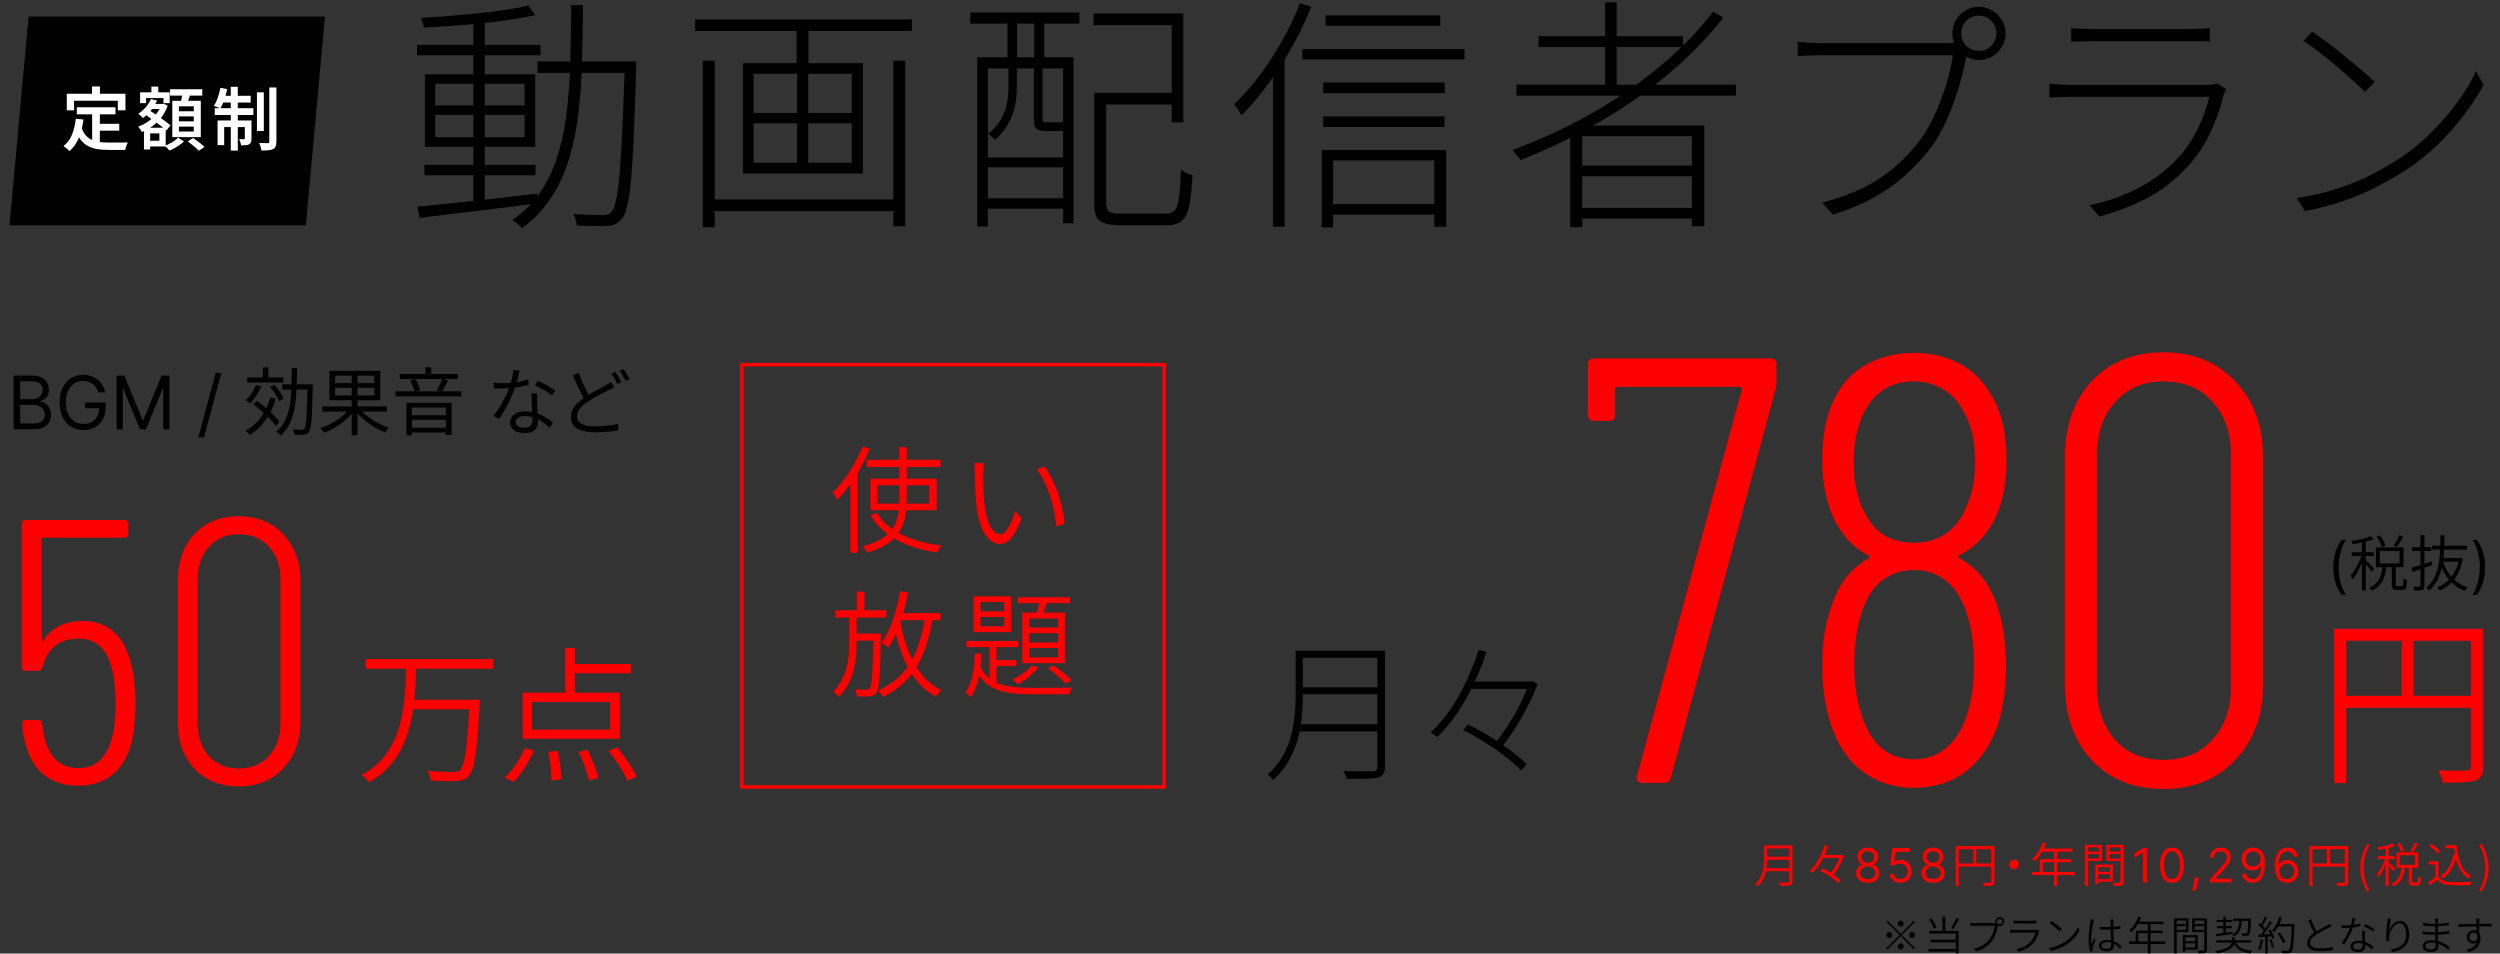 <svg fill="none" height="402" viewBox="0 0 1054 402" width="1054" xmlns="http://www.w3.org/2000/svg"><rect x="0" y="0" width="1054" height="402" fill="#333333" stroke="none"/><path clip-rule="evenodd" d="m12.061 7h124.939l-8.061 88h-124.939z" fill="#000" fill-rule="evenodd"/><path d="m32.382 45.22h16.302v2.988h-16.302zm8.122 6.962h9.775v2.901h-9.775zm-1.653-5.279h3.249v14.214l-3.249-.406zm-6.904 3.162 3.249.319c-.387 2.959-1.054 5.56-2.002 7.803-.928 2.243-2.224 4.08-3.887 5.511-.155-.193-.397-.425-.725-.696-.309-.271-.638-.541-.986-.812-.329-.251-.609-.464-.841-.638 1.586-1.18 2.775-2.756 3.568-4.728.812-1.972 1.354-4.225 1.624-6.759zm2.408 3.655c.464 1.373 1.064 2.485 1.798 3.336.754.832 1.624 1.47 2.611 1.915.986.425 2.069.725 3.249.899 1.199.155 2.466.232 3.8.232h1.189 1.74 1.944c.657-.019 1.267-.029 1.827-.029.58-.019 1.044-.029 1.392-.029-.135.232-.28.541-.435.928s-.29.773-.406 1.16c-.116.406-.203.764-.261 1.073h-1.479-5.686c-1.682 0-3.239-.116-4.67-.348-1.412-.232-2.698-.657-3.858-1.276-1.141-.599-2.156-1.46-3.046-2.582-.89-1.141-1.644-2.611-2.263-4.409zm4.438-17.259h3.336v5.134h-3.336zm-10.646 3.046h24.743v7.02h-3.22v-4.061h-18.449v4.061h-3.075zm34.605 4.322h5.744v2.118h-5.744zm1.073-7.31h2.901v4.38h-2.901zm-1.712 17.346h7.745v7.89h-7.745v-2.408h5.076v-3.104h-5.076zm-3.046-14.939h12.473v4.554h-2.611v-2.147h-7.339v2.147h-2.524zm1.625 14.939h2.611v9.137h-2.611zm7.281-10.037h.493l.464-.116 1.769.812c-.619 1.818-1.479 3.442-2.582 4.873-1.102 1.431-2.359 2.669-3.771 3.713-1.412 1.044-2.91 1.895-4.496 2.553-.174-.329-.416-.716-.725-1.16-.309-.445-.6-.812-.87-1.102 1.412-.503 2.765-1.199 4.061-2.088 1.315-.89 2.466-1.934 3.452-3.133.986-1.199 1.721-2.504 2.204-3.916zm-4.322-2.089 2.553.667c-.657 1.489-1.518 2.872-2.582 4.148-1.044 1.276-2.156 2.35-3.336 3.22-.135-.174-.329-.367-.58-.58-.232-.232-.483-.464-.754-.696-.251-.232-.474-.416-.667-.551 1.141-.716 2.185-1.615 3.133-2.698.948-1.102 1.692-2.272 2.234-3.51zm-2.64 6.382 1.653-1.857c.735.483 1.528 1.015 2.379 1.595.851.58 1.702 1.17 2.553 1.77.851.58 1.644 1.151 2.379 1.711.754.561 1.392 1.064 1.915 1.508l-1.769 2.176c-.483-.464-1.093-.986-1.827-1.566-.735-.58-1.518-1.18-2.35-1.798-.832-.619-1.673-1.228-2.524-1.827-.851-.619-1.653-1.189-2.408-1.711zm10.675-10.472h13.604v2.669h-13.604zm3.742 11.429v2.089h6.266v-2.089zm0 4.293v2.089h6.266v-2.089zm0-8.528v2.06h6.266v-2.06zm-2.785-2.35h12.009v15.316h-12.009zm4.322-3.452 3.394.406c-.271.851-.561 1.711-.87 2.582-.309.851-.59 1.586-.841 2.205l-2.582-.493c.116-.464.232-.967.348-1.508.116-.561.222-1.122.319-1.683.097-.561.174-1.064.232-1.508zm-1.915 19 2.524 1.566c-.483.483-1.073.967-1.77 1.45-.696.503-1.421.957-2.175 1.363-.754.425-1.489.773-2.205 1.044-.232-.29-.541-.628-.928-1.015-.387-.367-.745-.686-1.073-.957.696-.251 1.402-.571 2.118-.957.735-.387 1.412-.803 2.031-1.247.619-.445 1.112-.861 1.479-1.247zm4.119 1.566 2.263-1.421c.541.348 1.112.754 1.711 1.218.6.445 1.17.89 1.712 1.334.561.445 1.015.851 1.363 1.218l-2.408 1.595c-.309-.367-.735-.783-1.276-1.247-.522-.464-1.083-.928-1.683-1.392-.58-.483-1.141-.919-1.682-1.305zm29.152-20.682h2.901v16.302h-2.901zm5.222-2.059h2.988v22.858c0 .87-.107 1.537-.32 2.002-.193.483-.541.861-1.044 1.131-.522.251-1.199.416-2.03.493-.813.077-1.77.116-2.872.116-.077-.445-.213-.977-.406-1.595-.174-.6-.368-1.131-.58-1.595.793.019 1.527.039 2.204.058h1.422c.232 0 .396-.039.493-.116.096-.097.145-.261.145-.493zm-16.244-.261h2.958v26.89h-2.958zm5.917 14.185h2.814v7.571c0 .638-.068 1.151-.203 1.537-.116.387-.377.696-.783.928-.407.232-.89.367-1.451.406-.561.058-1.218.077-1.972.058-.02-.387-.116-.832-.29-1.334-.155-.503-.319-.938-.493-1.305.464.019.879.029 1.247.029h.783c.232 0 .348-.126.348-.377zm-11.487 0h12.618v2.785h-9.833v7.6h-2.785zm-1.189-5.163h16.273v2.843h-16.273zm2.959-5.25h12.183v2.843h-12.735zm-.58-3.365 2.872.58c-.329 1.528-.754 3.026-1.276 4.496-.503 1.45-1.044 2.678-1.624 3.684-.193-.116-.455-.251-.783-.406-.329-.155-.667-.29-1.015-.406-.348-.135-.648-.251-.899-.348.619-.948 1.16-2.098 1.624-3.452.464-1.373.832-2.756 1.102-4.148z" fill="#fff"/><path d="m178.928 69.515h46.838v4.381h-46.838zm-3.129-50.593h52.053v4.381h-52.053zm23.784-10.64h4.798v77.82h-4.798zm-23.576 78.863c4.242-.417 9.076-.904 14.5-1.46 5.494-.556 11.301-1.182 17.421-1.878 6.189-.765 12.379-1.495 18.568-2.191l.105 4.173c-5.912.695-11.858 1.426-17.838 2.191-5.981.765-11.719 1.46-17.213 2.086-5.424.695-10.292 1.286-14.604 1.773zm7.511-38.701v9.389h37.658v-9.389zm0-13.144v9.18h37.658v-9.18zm-4.381-3.964h46.525v30.565h-46.525zm43.604-29 2.921 4.068c-3.895.835-8.519 1.634-13.874 2.399-5.286.695-10.814 1.287-16.587 1.773-5.772.417-11.266.765-16.482 1.043-.069-.626-.243-1.321-.521-2.086-.278-.765-.557-1.426-.835-1.982 3.895-.209 7.928-.487 12.101-.835s8.311-.73 12.414-1.147c4.172-.417 8.032-.904 11.579-1.46 3.616-.556 6.711-1.147 9.284-1.773zm3.86 23.575h38.597v4.799h-38.597zm36.823 0h4.799v.626 1.252 1.043c-.348 11.197-.696 20.62-1.043 28.27-.279 7.58-.661 13.77-1.148 18.568-.417 4.729-.939 8.38-1.565 10.953-.556 2.573-1.286 4.416-2.19 5.529-.835 1.113-1.774 1.878-2.817 2.295-.973.487-2.19.765-3.651.835-1.321.07-3.129.07-5.424 0-2.295 0-4.694-.07-7.198-.209-.07-.695-.243-1.53-.522-2.503-.208-.904-.521-1.704-.939-2.399 2.713.209 5.216.348 7.511.417 2.365.07 4.034.104 5.007.104.905 0 1.635-.104 2.191-.313s1.078-.626 1.565-1.252c.695-.835 1.286-2.504 1.773-5.007.557-2.504 1.043-6.12 1.461-10.849.417-4.798.799-10.953 1.147-18.464.348-7.58.696-16.795 1.043-27.644zm-22.636-23.784h5.007c-.07 7.859-.209 15.578-.417 23.158-.14 7.58-.626 14.848-1.461 21.802-.765 6.885-2.051 13.387-3.86 19.507-1.808 6.05-4.346 11.579-7.615 16.586-3.199 5.007-7.337 9.354-12.413 13.04-.278-.348-.661-.765-1.148-1.252-.487-.417-.973-.835-1.46-1.252-.487-.348-.974-.661-1.461-.939 5.008-3.408 9.076-7.511 12.205-12.309 3.13-4.799 5.564-10.119 7.303-15.96 1.738-5.911 2.955-12.205 3.651-18.881.765-6.746 1.217-13.77 1.356-21.072.208-7.372.313-14.848.313-22.428zm58.225 81.993h79.698v4.903h-79.698zm-5.946-75.942h91.382v4.903h-91.382zm3.234 17.421h5.007v70.205h-5.007zm80.324 0h5.007v69.788h-5.007zm-40.788-15.752h5.007v19.403h-5.007zm.209 18.464h4.694v42.665h-4.694zm-18.36 23.68v16.586h41.414v-16.586zm0-20.863v16.482h41.414v-16.482zm-4.486-4.486h50.594v46.525h-50.594zm150.338 12.518h32.755v4.903h-32.755zm-2.191 0h5.007v46.421c0 1.808.383 2.99 1.148 3.547.765.626 2.468.939 5.111.939h3.338 5.633 5.842 4.068c1.669 0 2.921-.452 3.756-1.356.834-.904 1.425-2.678 1.773-5.32.417-2.643.696-6.572.835-11.788.487.278 1.008.591 1.564.939.557.348 1.113.626 1.67.835.625.209 1.182.383 1.669.522-.279 5.494-.731 9.771-1.357 12.831-.625 2.99-1.703 5.112-3.233 6.363-1.461 1.252-3.651 1.878-6.572 1.878-.348 0-1.183 0-2.504 0s-2.851 0-4.59 0c-1.738 0-3.477 0-5.216 0-1.669 0-3.164 0-4.485 0-1.252 0-2.052 0-2.399 0-2.852 0-5.077-.278-6.677-.835-1.599-.487-2.747-1.391-3.442-2.712-.626-1.321-.939-3.303-.939-5.946zm-.313-33.486h37.867v45.899h-4.903v-40.996h-32.964zm-49.029 18.464h40.579v69.996h-4.381v-65.302h-31.712v66.658h-4.486zm2.087 42.248h36.197v4.173h-36.197zm0 17.212h36.197v4.381h-36.197zm-5.008-78.342h46.004v4.694h-46.004zm15.648 1.565h4.068v20.237h-4.068zm11.266 0h4.277v20.237h-4.277zm-10.849 20.133h3.547v10.223c0 2.225-.243 4.625-.73 7.198s-1.426 5.112-2.817 7.615c-1.321 2.504-3.199 4.833-5.633 6.989-.348-.417-.834-.869-1.46-1.356-.557-.556-1.043-.974-1.461-1.252 2.434-1.878 4.242-3.929 5.425-6.155 1.252-2.225 2.086-4.451 2.503-6.676.418-2.295.626-4.451.626-6.468zm10.745 0h3.651v23.158c0 .626.069 1.043.209 1.252.208.139.695.209 1.46.209h1.356 2.086 1.669c.974 0 1.496-.07 1.565-.209.487.278 1.043.556 1.669.835.626.209 1.217.383 1.774.522-.209.835-.661 1.46-1.356 1.878-.626.417-1.635.626-3.026.626-.208 0-.765 0-1.669 0s-1.773 0-2.608 0c-.834 0-1.425 0-1.773 0-1.947 0-3.269-.313-3.964-.939s-1.043-2.017-1.043-4.173zm123.006-20.446h48.299v4.381h-48.299zm-1.043 28.27h51.219v4.486h-51.219zm0 14.291h51.115v4.486h-51.115zm1.878 36.928h47.359v4.486h-47.359zm-10.641-65.302h68.328v4.381h-68.328zm8.137 42.561h52.471v32.338h-5.007v-27.957h-42.665v28.27h-4.799zm-9.18-61.86 4.799 1.46c-2.365 5.842-5.112 11.544-8.241 17.108-3.13 5.564-6.503 10.779-10.119 15.647-3.547 4.868-7.233 9.215-11.057 13.04-.14-.348-.418-.835-.835-1.46-.348-.626-.73-1.217-1.147-1.773-.418-.556-.8-1.043-1.148-1.46 3.686-3.477 7.233-7.476 10.64-11.996 3.408-4.52 6.572-9.389 9.493-14.604 2.99-5.216 5.529-10.536 7.615-15.96zm-11.37 25.766 4.798-4.799.105.104v73.126h-4.903zm102.664 8.554h92.529v4.59h-92.529zm9.284-20.446h60.921v4.59h-60.921zm16.065 54.557h50.594v4.486h-50.594zm0 17.838h50.594v4.486h-50.594zm11.997-86.687h4.902v37.032h-4.902zm45.586 3.964 4.277 2.504c-7.024 8.902-15.091 17.108-24.202 24.619-9.04 7.441-18.777 14.117-29.208 20.029-10.362 5.911-21.072 11.057-32.13 15.439-.139-.417-.452-.869-.939-1.356-.417-.556-.869-1.113-1.356-1.669-.417-.556-.799-.974-1.147-1.252 11.197-4.103 21.976-9.041 32.338-14.813 10.432-5.842 20.098-12.414 29-19.716 8.971-7.302 16.76-15.23 23.367-23.784zm-60.295 47.985h56.539v42.457h-5.215v-37.971h-46.213v38.389h-5.111zm164.882-38.806c0 2.017.695 3.755 2.086 5.216 1.461 1.391 3.234 2.086 5.32 2.086 2.087 0 3.825-.695 5.216-2.086 1.461-1.46 2.191-3.199 2.191-5.216 0-2.086-.73-3.86-2.191-5.32-1.391-1.46-3.129-2.191-5.216-2.191-2.086 0-3.859.73-5.32 2.191-1.391 1.46-2.086 3.234-2.086 5.32zm-3.755 0c0-2.086.486-3.964 1.46-5.633 1.043-1.739 2.399-3.095 4.068-4.068 1.669-1.043 3.547-1.565 5.633-1.565 2.087 0 3.964.522 5.633 1.565 1.739.974 3.095 2.33 4.069 4.068 1.043 1.669 1.565 3.547 1.565 5.633 0 2.086-.522 3.964-1.565 5.633-.974 1.669-2.33 3.025-4.069 4.068-1.669.974-3.546 1.46-5.633 1.46-2.086 0-3.964-.487-5.633-1.46-1.669-1.043-3.025-2.399-4.068-4.068-.974-1.669-1.46-3.547-1.46-5.633zm6.884 6.259c-.278.556-.486 1.113-.626 1.669-.139.556-.312 1.356-.521 2.399-.487 2.782-1.217 5.911-2.191 9.388-.904 3.408-2.017 6.885-3.338 10.432-1.321 3.547-2.816 6.954-4.485 10.223-1.67 3.199-3.478 6.085-5.425 8.658-3.199 3.964-6.711 7.65-10.536 11.058-3.755 3.408-8.102 6.468-13.039 9.18-4.869 2.712-10.536 5.077-17.004 7.093l-4.59-5.007c6.676-1.808 12.483-3.929 17.421-6.363 4.938-2.503 9.284-5.355 13.039-8.554 3.825-3.269 7.198-6.815 10.119-10.64 2.573-3.268 4.833-7.059 6.781-11.37 2.017-4.381 3.686-8.797 5.007-13.248 1.321-4.451 2.225-8.45 2.712-11.996-.973 0-2.921 0-5.842 0-2.851 0-6.259 0-10.223 0s-8.101 0-12.413 0-8.415 0-12.31 0c-3.894 0-7.232 0-10.014 0s-4.59 0-5.424 0c-1.809 0-3.443.035-4.903.104-1.461.07-2.886.139-4.277.209v-6.05c.973.07 1.947.174 2.921.313.973.07 1.982.139 3.025.209 1.113.07 2.225.104 3.338.104h4.277 7.928 10.014 10.745 10.014 7.72 3.964c.695 0 1.356-.035 1.982-.104.695-.07 1.425-.174 2.19-.313zm43.231-8.554c1.321.139 2.642.243 3.964.313 1.391.07 2.886.104 4.485.104h5.529 9.493 10.744 9.702 6.155c1.599 0 3.094-.035 4.485-.104 1.391-.07 2.678-.174 3.86-.313v5.737c-1.182-.139-2.469-.209-3.86-.209s-2.921 0-4.59 0c-1.182 0-3.199 0-6.05 0-2.782 0-5.981 0-9.597 0-3.547 0-7.094 0-10.64 0-3.547 0-6.712 0-9.493 0-2.782 0-4.695 0-5.738 0-1.53 0-2.99.035-4.381.104-1.391 0-2.747.035-4.068.104zm65.406 25.766c-.209.348-.417.765-.626 1.252-.208.417-.382.8-.521 1.147-1.183 5.146-3.026 10.397-5.529 15.752-2.434 5.285-5.599 10.049-9.493 14.291-5.564 6.05-11.544 10.675-17.942 13.874-6.329 3.13-12.797 5.598-19.403 7.407l-4.173-4.799c7.094-1.46 13.874-3.825 20.342-7.093 6.467-3.338 12.031-7.511 16.69-12.518 3.408-3.616 6.259-7.789 8.554-12.518s3.93-9.249 4.903-13.561c-.765 0-2.295 0-4.59 0s-5.111 0-8.449 0c-3.269 0-6.816 0-10.641 0s-7.649 0-11.474 0-7.372 0-10.641 0c-3.268 0-6.015 0-8.241 0-2.225 0-3.685 0-4.381 0-1.182 0-2.573.035-4.173.104-1.53 0-3.129.07-4.798.209v-5.946c1.738.209 3.338.383 4.798.521 1.53.07 2.921.104 4.173.104h4.173 8.032 10.536 11.266 10.432 8.241 4.277c.904 0 1.773-.035 2.608-.104.904-.139 1.599-.313 2.086-.521zm36.196-24.201c1.877 1.252 4.033 2.782 6.467 4.59 2.434 1.808 4.903 3.755 7.407 5.842 2.503 2.017 4.868 3.964 7.093 5.842 2.226 1.878 3.999 3.512 5.317 4.903l-4.065 4.173c-1.252-1.321-2.956-2.921-5.112-4.798-2.086-1.947-4.381-3.964-6.884-6.05-2.434-2.086-4.869-4.068-7.303-5.946s-4.624-3.442-6.572-4.694zm-6.572 70.101c6.467-.974 12.309-2.33 17.525-4.068s9.91-3.686 14.082-5.842c4.169-2.156 7.889-4.277 11.159-6.363 5.01-3.269 9.64-7.024 13.88-11.266 4.31-4.242 8.06-8.589 11.26-13.04 3.27-4.52 5.85-8.797 7.72-12.831l3.24 5.633c-2.16 4.034-4.87 8.206-8.14 12.518-3.2 4.312-6.85 8.484-10.95 12.518-4.11 4.034-8.73 7.719-13.88 11.057-3.4 2.156-7.19 4.346-11.37 6.572-4.17 2.225-8.795 4.242-13.872 6.05-5.076 1.808-10.779 3.338-17.108 4.59z" fill="#000"/><path d="m984.048 265.089h60.062v5.057h-54.93v59.983h-5.132zm57.762 0h5.13v57.915c0 3.447-.84 5.133-3.37 6.052-2.37.843-6.66.919-13.63.919-.23-1.455-1.15-3.753-2-5.209 5.44.23 10.42.153 11.95.077 1.46 0 1.92-.46 1.92-1.839zm-54.928 28.268h57.298v5.056h-57.298zm25.668-25.816h5.05v28.268h-5.05z" fill="#f00"/><path d="m983.716 239.179c0-2.281.295-4.378.887-6.291.597-1.919 1.448-3.684 2.552-5.295h1.883c-.435.597-.842 1.334-1.222 2.209-.374.869-.703 1.825-.987 2.869-.283 1.038-.507 2.112-.669 3.222-.157 1.111-.236 2.206-.236 3.286 0 1.436.139 2.894.417 4.372.277 1.479.651 2.852 1.122 4.119s.996 2.299 1.575 3.096h-1.883c-1.104-1.612-1.955-3.374-2.552-5.287-.592-1.919-.887-4.019-.887-6.3zm18.274-12.902 1.45-.612c.94 1.351 1.91 3.161 2.27 4.308l-1.48.714c-.36-1.173-1.3-3.034-2.24-4.41zm9.5-.663 1.71.637c-.81 1.53-1.81 3.263-2.62 4.41l-1.43-.561c.79-1.198 1.81-3.135 2.34-4.486zm-7.06 13.025h1.71c-.48 4.512-1.66 8.386-6.219 10.4-.204-.408-.714-.994-1.07-1.3 4.209-1.733 5.199-5.225 5.579-9.1zm3.95-.204h1.66v7.953c0 .663.1.765.66.765h1.86c.59 0 .69-.408.74-3.212.36.281 1.05.561 1.51.663-.16 3.263-.59 4.104-2.04 4.104-.36 0-1.94 0-2.3 0-1.68 0-2.09-.535-2.09-2.294zm-5.07-6.117v5.251h8.36v-5.251zm-1.63-1.529h11.67v8.309h-11.67zm-5.914-3.085h1.657v21.233h-1.657zm-4.256 5.124h9.23v1.606h-9.23zm4.333.611 1.096.459c-1.02 3.569-3.11 8.03-5.047 10.349-.179-.459-.612-1.147-.918-1.529 1.861-2.039 3.951-6.067 4.869-9.279zm3.67-7.417 1.227 1.325c-2.323.944-5.891 1.657-8.848 2.065-.077-.382-.306-.943-.51-1.325 2.88-.459 6.271-1.198 8.131-2.065zm-2.166 10.043c.662.561 3.063 3.008 3.593 3.645l-1.044 1.351c-.587-.994-2.575-3.467-3.365-4.308zm28.043-5.965h14.65v1.606h-14.65zm3.97 5.149h7.8v1.555h-8.1zm7.37 0h.3l.31-.076 1.02.357c-1.3 7.29-5.02 11.445-9.76 13.458-.21-.408-.64-1.045-1-1.376 4.39-1.657 8.01-5.659 9.13-12.031zm-6.78 1.402c1.68 5.149 5.22 9.406 10.4 10.986-.41.357-.89.994-1.15 1.479-5.3-1.861-8.82-6.347-10.63-12.082zm-13.33 2.753c2.19-.612 5.45-1.682 8.59-2.702l.25 1.53c-2.9 1.045-5.96 2.115-8.31 2.905zm.3-8.692h8.13v1.58h-8.13zm3.57-5.098h1.66v21.284c0 1.02-.23 1.504-.87 1.784-.64.255-1.63.306-3.31.281-.08-.408-.33-1.122-.54-1.581 1.18.051 2.25.051 2.58.026.33 0 .48-.102.48-.484zm8.41.051h1.69c-.06 7.978-.26 18.149-6.4 23.221-.28-.357-.84-.866-1.28-1.121 5.94-4.716 5.97-14.555 5.99-22.1zm18.83 13.514c0 2.281-.3 4.381-.89 6.3-.6 1.913-1.44 3.675-2.55 5.287h-1.88c.43-.598.84-1.334 1.21-2.209.38-.869.71-1.823 1-2.86.28-1.044.5-2.122.66-3.232.16-1.116.24-2.212.24-3.286 0-1.436-.14-2.893-.41-4.372-.28-1.478-.65-2.851-1.13-4.118-.47-1.268-.99-2.299-1.57-3.096h1.88c1.11 1.611 1.95 3.376 2.55 5.295.59 1.913.89 4.01.89 6.291z" fill="#000"/><path d="m547.893 274.333h34.09v3.001h-34.09zm-.064 15.449h34.41v2.937h-34.41zm-.638 15.577h34.792v3h-34.792zm-.957-31.026h3.064v18.833c0 2.766-.149 5.703-.447 8.81-.255 3.106-.809 6.256-1.66 9.448s-2.128 6.277-3.83 9.256c-1.66 2.98-3.873 5.703-6.639 8.172-.171-.256-.384-.532-.639-.83s-.532-.575-.83-.83-.574-.468-.83-.638c2.639-2.384 4.746-4.959 6.32-7.725 1.575-2.766 2.745-5.618 3.512-8.554.808-2.937 1.34-5.852 1.595-8.746.256-2.937.384-5.725.384-8.363zm34.473 0h3.191v48.901c0 1.362-.234 2.383-.702 3.064-.425.681-1.149 1.171-2.17 1.468-1.064.298-2.66.469-4.788.511-2.128.085-4.937.128-8.427.128-.085-.341-.213-.702-.383-1.085-.128-.383-.277-.766-.447-1.149-.17-.384-.362-.745-.574-1.086 1.957.085 3.766.128 5.426.128 1.702 0 3.149-.021 4.341-.064h2.554c.766-.042 1.276-.213 1.532-.511.298-.255.447-.723.447-1.404zm38.245 13.023h26.94v3.065h-26.94zm-2.107 20.429 2.043-2.362c2.256 1.064 4.575 2.298 6.959 3.703 2.383 1.361 4.681 2.808 6.894 4.341 2.213 1.489 4.256 2.979 6.129 4.468 1.872 1.49 3.447 2.937 4.724 4.341l-2.235 2.618c-1.234-1.32-2.766-2.745-4.596-4.277-1.83-1.533-3.852-3.065-6.065-4.597s-4.511-3-6.894-4.405c-2.341-1.447-4.66-2.724-6.959-3.83zm6.576-33.835 3.383.83c-1.404 4.171-3.128 8.448-5.171 12.832-2 4.383-4.32 8.576-6.958 12.576-2.639 3.958-5.554 7.469-8.746 10.534-.213-.171-.49-.384-.83-.639s-.681-.489-1.021-.702c-.341-.213-.639-.404-.894-.575 2.383-2.213 4.596-4.702 6.639-7.469 2.085-2.766 3.958-5.681 5.618-8.746 1.702-3.107 3.213-6.235 4.532-9.384 1.362-3.149 2.511-6.235 3.448-9.257zm21.194 13.406h.702l.639-.191 2.298 1.277c-1.149 3.021-2.575 6.192-4.277 9.512-1.703 3.277-3.533 6.447-5.49 9.512-1.958 3.064-3.916 5.745-5.873 8.043-.298-.297-.724-.617-1.277-.957-.554-.341-1.022-.617-1.405-.83 1.405-1.617 2.83-3.469 4.278-5.554 1.447-2.128 2.83-4.341 4.149-6.639 1.319-2.341 2.511-4.639 3.575-6.895 1.107-2.298 2-4.447 2.681-6.448z" fill="#000"/><path d="m692.452 330.095c-.853 0-1.535-.256-2.046-.767-.341-.512-.426-1.193-.256-2.046l44.239-163.145c.17-.17.085-.341-.256-.511-.171-.341-.426-.512-.767-.512h-51.399c-.681 0-1.022.341-1.022 1.023v10.74c0 1.705-.853 2.557-2.557 2.557h-6.393c-1.705 0-2.557-.852-2.557-2.557v-21.224c0-1.705.852-2.557 2.557-2.557h74.412c1.705 0 2.557.852 2.557 2.557v7.927c0 .341-.17 1.364-.511 3.069l-43.983 163.145c-.341 1.534-1.278 2.301-2.813 2.301zm133.858-96.148c-.853.511-.853 1.023 0 1.534 5.796 3.069 10.313 7.927 13.552 14.576 3.921 8.183 5.882 18.411 5.882 30.685 0 8.865-1.108 17.048-3.325 24.549-2.898 8.524-7.415 15.172-13.552 19.945-6.137 4.603-13.468 6.905-21.992 6.905-8.353 0-15.598-2.302-21.735-6.905-5.967-4.602-10.399-11.251-13.297-19.945-2.387-7.501-3.58-15.769-3.58-24.804 0-10.911 1.704-20.287 5.114-28.129 2.898-7.501 7.671-13.126 14.32-16.877.852-.511.852-.937 0-1.278-5.626-2.898-10.143-7.416-13.553-13.553-3.921-7.331-5.881-16.281-5.881-26.85 0-10.74 1.875-19.605 5.625-26.594 3.069-5.967 7.416-10.484 13.042-13.553 5.796-3.239 12.444-4.859 19.945-4.859 7.331 0 13.809 1.535 19.435 4.603 5.625 3.069 10.058 7.501 13.297 13.297 4.261 6.99 6.392 16.11 6.392 27.362 0 10.228-1.875 18.922-5.625 26.082-3.41 6.137-8.098 10.74-14.064 13.809zm-44.75-38.869c0 8.524 1.534 15.514 4.603 20.969 4.091 8.524 10.995 12.786 20.712 12.786 4.944 0 9.291-1.194 13.042-3.58 3.75-2.387 6.563-5.797 8.438-10.229 2.898-5.455 4.347-12.274 4.347-20.457 0-8.865-1.704-16.025-5.114-21.48-2.046-3.921-4.858-6.904-8.438-8.95-3.58-2.216-7.672-3.324-12.275-3.324-9.546 0-16.536 4.347-20.968 13.041-2.898 5.796-4.347 12.871-4.347 21.224zm48.33 104.331c1.534-5.455 2.301-11.933 2.301-19.434 0-9.717-1.364-17.814-4.091-24.293-4.262-10.228-11.337-15.342-21.225-15.342-5.114 0-9.546 1.449-13.297 4.347-3.58 2.727-6.307 6.819-8.183 12.274-2.386 6.308-3.58 13.979-3.58 23.014 0 8.183.938 15.087 2.813 20.713 1.876 6.308 4.688 11.166 8.439 14.576 3.75 3.239 8.353 4.858 13.808 4.858 5.626 0 10.399-1.79 14.32-5.37s6.819-8.694 8.695-15.343zm82.075 33.243c-12.444 0-22.502-4.091-30.174-12.274-7.501-8.183-11.251-18.923-11.251-32.22v-95.125c0-13.297 3.75-24.037 11.251-32.22 7.672-8.183 17.73-12.274 30.174-12.274 12.616 0 22.759 4.091 30.43 12.274 7.842 8.183 11.763 18.923 11.763 32.22v95.125c0 13.297-3.921 24.037-11.763 32.22-7.671 8.183-17.814 12.274-30.43 12.274zm0-12.274c8.695 0 15.599-2.813 20.713-8.439 5.285-5.625 7.927-13.211 7.927-22.758v-97.171c0-9.547-2.642-17.133-7.927-22.759-5.114-5.625-12.018-8.438-20.713-8.438-8.353 0-15.087 2.898-20.201 8.694-5.114 5.626-7.671 13.127-7.671 22.503v97.171c0 9.376 2.557 16.962 7.671 22.758 5.114 5.626 11.848 8.439 20.201 8.439z" fill="#f00"/><path d="m154.128 277.865h53.866v4.068h-53.866zm19.167 17.133h26.132v4.068h-26.132zm24.715 0h4.252s0 1.541-.061 2.096c-1.048 20.153-2.158 27.549-4.561 30.076-1.356 1.541-2.835 1.911-5.116 2.095-2.28.185-6.594.062-10.847-.184-.123-1.233-.678-2.897-1.479-4.068 4.684.431 9.245.431 10.847.431 1.418.062 2.219-.061 2.897-.739 2.034-1.849 3.081-9.491 4.068-28.905zm-26.81-13.867h4.253c-.494 17.504-1.603 38.643-19.969 48.689-.678-1.048-1.972-2.342-3.02-3.143 17.688-9.245 18.305-29.398 18.736-45.546zm67.099-7.95h4.13v20.955h-4.13zm-13.99 22.804v11.586h32.911v-11.586zm-3.944-3.945h40.984v19.414h-40.984zm19.845-12.08h25.885v3.883h-25.885zm-8.998 36.979 3.944-.308c.863 3.944 1.541 8.998 1.541 11.895l-4.191.555c0-3.02-.493-8.136-1.294-12.142zm12.757.062 3.76-.801c1.91 3.697 3.883 8.69 4.622 11.771l-4.006 1.048c-.678-3.082-2.527-8.197-4.376-12.018zm12.573-.493 3.698-1.418c3.143 3.821 6.718 8.998 8.197 12.45l-3.883 1.602c-1.417-3.328-4.869-8.751-8.012-12.634zm-35.315-1.11 3.883 1.048c-2.034 4.746-5.239 9.984-8.628 13.189l-3.76-1.787c3.328-2.835 6.533-7.827 8.505-12.45z" fill="#f00"/><path d="m5.752 181v-22.657h7.921c1.578 0 2.88.273 3.905.818 1.025.539 1.788 1.265 2.29 2.18.501.907.752 1.914.752 3.02 0 .974-.173 1.778-.52 2.412-.339.634-.789 1.136-1.35 1.504-.553.369-1.154.642-1.803.819v.221c.693.045 1.39.288 2.091.731.701.442 1.287 1.076 1.759 1.902s.708 1.837.708 3.032c0 1.135-.258 2.157-.774 3.064-.516.907-1.331 1.626-2.445 2.157s-2.563.797-4.348.797zm2.744-2.434h5.443c1.792 0 3.064-.347 3.817-1.04.76-.7 1.139-1.549 1.139-2.544 0-.767-.196-1.475-.586-2.124-.391-.657-.948-1.18-1.671-1.571-.723-.399-1.578-.598-2.567-.598h-5.576zm0-10.266h5.089c.826 0 1.571-.163 2.235-.487.671-.325 1.202-.782 1.593-1.372.398-.59.597-1.283.597-2.08 0-.996-.347-1.84-1.04-2.533-.693-.701-1.792-1.051-3.297-1.051h-5.178zm33.007-2.877c-.243-.745-.564-1.412-.963-2.002-.391-.598-.859-1.107-1.405-1.527-.538-.42-1.151-.741-1.837-.962-.686-.222-1.438-.332-2.257-.332-1.342 0-2.563.346-3.662 1.04-1.099.693-1.973 1.714-2.622 3.064s-.974 3.006-.974 4.967c0 1.962.328 3.618.985 4.968.656 1.349 1.545 2.371 2.666 3.064 1.121.693 2.382 1.04 3.784 1.04 1.298 0 2.441-.276 3.429-.83.996-.56 1.77-1.349 2.323-2.367.56-1.025.841-2.231.841-3.618l.841.177h-6.815v-2.434h8.629v2.434c0 1.866-.398 3.489-1.195 4.868-.789 1.379-1.881 2.449-3.275 3.208-1.387.753-2.98 1.129-4.779 1.129-2.006 0-3.769-.472-5.288-1.416-1.512-.944-2.692-2.287-3.54-4.027-.841-1.741-1.261-3.806-1.261-6.196 0-1.792.24-3.403.719-4.834.487-1.438 1.173-2.663 2.058-3.673.885-1.011 1.932-1.785 3.142-2.323 1.21-.539 2.541-.808 3.994-.808 1.195 0 2.308.181 3.341.542 1.04.354 1.966.859 2.777 1.516.819.649 1.501 1.427 2.047 2.334.546.9.922 1.899 1.128 2.998zm7.664-7.08h3.275l7.7 18.807h.266l7.7-18.807h3.275v22.657h-2.567v-17.214h-.221l-7.08 17.214h-2.478l-7.08-17.214h-.221v17.214h-2.567zm44.133-1.062-7.302 27.126h-2.39l7.302-27.126zm10.932 1.849h15.203v2.119h-15.203zm6.604-4.237h2.306v5.047h-2.306zm-2.928 7.446 2.243.561c-.561 1.329-1.267 2.637-2.119 3.925-.83 1.288-1.682 2.389-2.554 3.302-.145-.145-.332-.301-.561-.467-.228-.187-.457-.363-.685-.53-.229-.166-.436-.301-.623-.405.893-.81 1.713-1.775 2.461-2.897.768-1.142 1.381-2.305 1.838-3.489zm6.044 5.265 2.305.498c-1.018 3.448-2.451 6.46-4.299 9.035-1.828 2.555-4.05 4.652-6.667 6.293-.104-.145-.26-.343-.467-.592-.187-.228-.395-.457-.623-.685-.208-.229-.395-.416-.561-.561 2.554-1.433 4.694-3.334 6.417-5.701 1.724-2.389 3.022-5.151 3.895-8.287zm-.063-4.517 1.807-.935c.52.602 1.039 1.257 1.558 1.963.519.685.976 1.37 1.371 2.056.415.685.737 1.308.965 1.869l-1.962 1.09c-.208-.56-.509-1.194-.904-1.9-.394-.706-.841-1.412-1.339-2.118-.499-.727-.997-1.402-1.496-2.025zm-6.978 7.477 1.371-1.589c1.163.851 2.357 1.796 3.582 2.835 1.226 1.038 2.368 2.077 3.427 3.115 1.06 1.018 1.901 1.942 2.524 2.773l-1.464 1.9c-.624-.851-1.465-1.807-2.524-2.866-1.038-1.08-2.16-2.15-3.365-3.209-1.204-1.08-2.388-2.066-3.551-2.959zm12.119-8.537h11.558v2.212h-11.558zm10.654 0h2.181v.25.498.405c-.083 3.302-.166 6.085-.249 8.349-.062 2.264-.156 4.123-.281 5.577-.124 1.433-.27 2.534-.436 3.302-.166.769-.374 1.329-.623 1.682-.291.395-.602.675-.934.842-.312.166-.717.27-1.215.311-.457.062-1.049.083-1.776.062-.706 0-1.444-.01-2.212-.031-.021-.353-.094-.737-.218-1.152-.104-.416-.26-.779-.467-1.091.83.062 1.578.104 2.243.125.685.021 1.183.031 1.495.031.249 0 .457-.031.623-.094.187-.062.353-.186.499-.373.186-.25.353-.738.498-1.465.145-.747.27-1.817.374-3.208.104-1.413.187-3.22.249-5.421.083-2.202.166-4.891.249-8.069zm-6.698-6.885h2.243c-.02 2.347-.062 4.653-.124 6.917-.042 2.243-.177 4.413-.405 6.511-.208 2.077-.561 4.05-1.06 5.919-.477 1.848-1.152 3.541-2.025 5.078-.851 1.516-1.962 2.866-3.333 4.05-.187-.27-.457-.571-.81-.904-.353-.311-.675-.56-.966-.747 1.309-1.059 2.368-2.306 3.178-3.739.831-1.454 1.475-3.053 1.931-4.797.457-1.745.779-3.593.966-5.546.187-1.973.301-4.029.343-6.168.041-2.16.062-4.351.062-6.574zm12.867 16.232h27.321v2.149h-27.321zm12.43-14.269h2.461v26.387h-2.461zm-.841 15.172 1.963.872c-.977 1.309-2.16 2.565-3.552 3.77-1.391 1.204-2.887 2.284-4.486 3.24-1.579.934-3.147 1.703-4.704 2.305-.125-.187-.281-.405-.468-.654s-.384-.488-.592-.717c-.186-.207-.373-.394-.56-.56 1.163-.374 2.336-.852 3.52-1.433 1.184-.582 2.326-1.236 3.427-1.963 1.122-.727 2.139-1.506 3.053-2.337.935-.83 1.734-1.671 2.399-2.523zm3.988-.093c.685.851 1.505 1.682 2.461 2.492.976.81 2.025 1.578 3.146 2.305 1.122.706 2.274 1.35 3.458 1.932 1.205.581 2.368 1.059 3.489 1.433-.166.145-.353.342-.56.592-.208.228-.405.467-.592.716-.166.249-.312.468-.436.654-1.143-.456-2.316-1.007-3.521-1.651-1.184-.664-2.347-1.402-3.489-2.212-1.121-.81-2.181-1.672-3.178-2.585-.997-.935-1.869-1.88-2.617-2.835zm-10.157-8.724v3.24h16.543v-3.24zm0-5.109v3.178h16.543v-3.178zm-2.398-2.025h21.464v12.399h-21.464zm29.689 1.34h24.456v2.118h-24.456zm-1.776 7.321h27.758v2.118h-27.758zm5.733 10.094h16.48v1.869h-16.48zm.031 5.265h16.48v1.994h-16.48zm6.822-25.515h2.43v4.019h-2.43zm-8.006 14.985h19.004v13.614h-2.43v-11.62h-14.269v11.713h-2.305zm15.047-10.125 2.524.623c-.416.831-.852 1.693-1.309 2.586-.436.872-.851 1.62-1.246 2.243l-2.15-.592c.25-.436.509-.935.779-1.496.27-.581.53-1.163.779-1.744.249-.602.457-1.142.623-1.62zm-13.552.623 2.212-.498c.499.726.935 1.536 1.309 2.429.373.873.623 1.631.747 2.275l-2.399.623c-.124-.686-.363-1.475-.716-2.368-.332-.914-.717-1.734-1.153-2.461zm35.21 1.028c.582.083 1.194.145 1.838.187.644.021 1.298.031 1.963.031 1.142 0 2.316-.052 3.52-.156 1.226-.103 2.461-.27 3.708-.498 1.246-.249 2.471-.571 3.676-.966l.062 2.337c-1.018.27-2.139.519-3.365.747-1.204.229-2.461.416-3.769.561-1.288.125-2.565.187-3.832.187-.561 0-1.163 0-1.807 0-.623-.021-1.236-.052-1.838-.093zm11.029-5.078c-.125.498-.281 1.132-.468 1.9-.187.769-.394 1.579-.623 2.43-.207.831-.436 1.62-.685 2.368-.499 1.495-1.132 3.074-1.901 4.735-.768 1.641-1.588 3.24-2.461 4.798-.872 1.558-1.734 2.918-2.585 4.081l-2.399-1.246c.685-.81 1.371-1.734 2.056-2.773.706-1.038 1.36-2.128 1.963-3.271.623-1.142 1.183-2.264 1.682-3.364.498-1.101.914-2.108 1.246-3.022.332-.997.644-2.119.935-3.365.29-1.267.457-2.44.498-3.52zm7.352 9.626c-.021.644-.042 1.226-.062 1.745 0 .499.01 1.039.031 1.62.02.499.041 1.142.062 1.932.042.768.083 1.588.125 2.461.041.851.072 1.672.093 2.461.042.789.062 1.443.062 1.963 0 .83-.187 1.588-.56 2.274-.374.685-.966 1.225-1.776 1.62-.789.415-1.828.623-3.115.623-1.143 0-2.181-.166-3.116-.499-.934-.311-1.693-.799-2.274-1.464-.561-.664-.841-1.506-.841-2.523 0-.976.27-1.807.81-2.493.561-.706 1.308-1.246 2.243-1.62.955-.373 2.014-.56 3.178-.56 1.744 0 3.343.249 4.797.747 1.475.478 2.794 1.091 3.957 1.838 1.184.748 2.201 1.485 3.053 2.212l-1.34 2.119c-.602-.54-1.277-1.101-2.025-1.683-.727-.581-1.537-1.111-2.43-1.588-.893-.499-1.848-.904-2.866-1.215-1.018-.312-2.098-.468-3.24-.468s-2.066.239-2.773.717c-.706.478-1.059 1.069-1.059 1.776 0 .727.301 1.318.904 1.775.602.457 1.505.686 2.71.686.872 0 1.558-.135 2.056-.405.499-.291.852-.665 1.059-1.122.229-.477.343-.997.343-1.557 0-.582-.021-1.34-.062-2.275-.021-.934-.063-1.931-.125-2.99-.041-1.08-.093-2.15-.156-3.209-.041-1.08-.072-2.046-.093-2.898zm6.231.842c-.561-.499-1.267-1.018-2.119-1.558-.851-.54-1.734-1.049-2.648-1.527-.893-.498-1.682-.903-2.368-1.215l1.278-1.9c.56.249 1.184.55 1.869.904.685.353 1.371.726 2.056 1.121s1.319.779 1.9 1.153c.603.353 1.08.675 1.434.965zm26.223-3.49c-.332.208-.696.416-1.09.623-.395.208-.821.426-1.277.655-.707.374-1.537.799-2.493 1.277-.955.478-1.973 1.007-3.053 1.589-1.059.581-2.087 1.215-3.084 1.9-1.454.935-2.596 1.921-3.427 2.96-.81 1.038-1.215 2.149-1.215 3.333 0 1.288.613 2.316 1.838 3.084 1.226.748 3.074 1.122 5.545 1.122 1.143 0 2.327-.042 3.552-.125 1.225-.103 2.399-.238 3.52-.405 1.143-.166 2.108-.342 2.898-.529l-.031 2.772c-.769.146-1.672.27-2.711.374-1.038.125-2.16.218-3.364.281-1.205.083-2.462.124-3.77.124-1.454 0-2.793-.124-4.019-.374-1.225-.228-2.295-.591-3.209-1.09-.893-.498-1.589-1.153-2.087-1.963-.498-.83-.748-1.827-.748-2.99 0-1.143.229-2.191.686-3.147.477-.976 1.163-1.9 2.056-2.773.914-.872 1.973-1.713 3.178-2.523 1.059-.727 2.139-1.392 3.239-1.994 1.101-.602 2.14-1.153 3.116-1.651.997-.519 1.828-.966 2.492-1.34.436-.249.831-.488 1.184-.716.353-.229.696-.478 1.028-.748zm-14.922-6.075c.477 1.33.997 2.638 1.557 3.926.561 1.267 1.122 2.451 1.683 3.551.56 1.101 1.08 2.067 1.557 2.898l-2.118 1.277c-.519-.852-1.07-1.859-1.651-3.022-.582-1.163-1.174-2.399-1.776-3.707-.582-1.309-1.153-2.607-1.714-3.894zm15.452-.311c.27.374.561.82.872 1.34.312.498.613 1.007.904 1.526.311.519.571.997.778 1.433l-1.682.748c-.311-.644-.706-1.381-1.184-2.212-.477-.831-.934-1.537-1.37-2.119zm3.427-1.246c.29.374.592.82.903 1.339.332.52.654 1.039.966 1.558.311.499.561.945.748 1.34l-1.652.747c-.353-.664-.768-1.402-1.246-2.212-.457-.81-.914-1.505-1.37-2.087z" fill="#000"/><path d="m55.224 279.837c1.266 4.536 1.899 10.074 1.899 16.614 0 5.486-.369 10.127-1.108 13.925-1.16 6.751-3.745 11.92-7.753 15.507-3.903 3.586-8.966 5.379-15.19 5.379-6.329 0-11.498-1.793-15.507-5.379-3.903-3.587-6.435-8.914-7.595-15.982-.211-1.055-.422-2.637-.633-4.747 0-1.055.527-1.582 1.582-1.582h5.222c1.055 0 1.582.527 1.582 1.582l.633 4.114c1.899 9.705 6.804 14.558 14.716 14.558 7.49 0 12.29-4.589 14.399-13.767.844-3.481 1.266-8.017 1.266-13.608 0-5.802-.58-10.865-1.74-15.19-2.215-8.017-6.857-12.026-13.925-12.026-8.017 0-13.081 4.061-15.19 12.184-.317.949-.897 1.424-1.741 1.424h-5.38c-1.055 0-1.582-.527-1.582-1.582v-60.446c0-1.054.527-1.582 1.582-1.582h41.774c1.055 0 1.582.528 1.582 1.582v4.273c0 1.055-.527 1.582-1.582 1.582h-34.337c-.422 0-.633.211-.633.633v42.407c0 .316.053.527.158.633.211 0 .422-.159.633-.475 1.688-2.637 3.956-4.642 6.804-6.013s6.118-2.057 9.81-2.057c5.274 0 9.6 1.53 12.975 4.589 3.481 3.059 5.907 7.542 7.279 13.45zm45.339 51.742c-7.701 0-13.925-2.532-18.672-7.595-4.641-5.064-6.962-11.71-6.962-19.938v-58.863c0-8.228 2.321-14.874 6.962-19.937 4.747-5.063 10.971-7.595 18.672-7.595 7.806 0 14.083 2.532 18.83 7.595 4.852 5.063 7.278 11.709 7.278 19.937v58.863c0 8.228-2.426 14.874-7.278 19.938-4.747 5.063-11.024 7.595-18.83 7.595zm0-7.595c5.38 0 9.652-1.741 12.817-5.222 3.27-3.481 4.905-8.175 4.905-14.083v-60.128c0-5.908-1.635-10.602-4.905-14.083-3.165-3.481-7.437-5.222-12.817-5.222-5.169 0-9.336 1.793-12.501 5.38-3.165 3.481-4.747 8.123-4.747 13.925v60.128c0 5.802 1.582 10.496 4.747 14.083 3.165 3.481 7.332 5.222 12.501 5.222z" fill="#f00"/><path d="m365.431 193.819h31.154v3.057h-31.154zm4.513 10.773v7.715h21.837v-7.715zm-3.009-2.766h28v13.296h-28zm2.766 14.363c4.562 7.764 14.655 12.374 27.32 13.83-.679.679-1.552 1.99-1.989 2.912-12.811-1.844-22.953-6.94-28.048-15.771zm9.463-27.659h3.154v21.302c0 9.317-1.456 18.683-16.644 23.196-.388-.728-1.31-2.038-1.941-2.718 14.703-3.785 15.431-12.277 15.431-20.478zm-15.528-.292 3.057.971c-3.3 8.152-8.444 16.256-13.781 21.594-.34-.728-1.262-2.426-1.893-3.154 4.998-4.707 9.754-11.938 12.617-19.411zm-5.144 12.52 3.057-3.057.049.048v35.327h-3.106zm56.424-5.435c-.194 1.019-.339 3.251-.388 4.465-.048 3.008 0 7.618.388 11.694.825 8.298 3.3 13.782 6.843 13.782 2.523 0 4.852-4.853 6.211-9.9l2.717 3.009c-2.863 8.152-5.823 10.967-8.977 10.967-4.464 0-8.832-4.513-10.142-17.033-.437-4.125-.534-10.093-.534-12.859 0-1.116-.048-3.154-.291-4.222zm25.476 1.359c4.271 5.677 7.716 15.625 8.492 23.972l-3.493 1.407c-.874-8.929-3.834-18.585-8.347-24.214zm-88.257 60.612h21.594v3.057h-21.594zm7.813 9.802h9.559v3.008h-9.559zm1.31-17.663h3.203v9.316h-3.203zm7.036 17.663h3.154s0 1.116-.048 1.553c-.388 16.353-.631 21.788-1.941 23.438-.777 1.019-1.553 1.358-2.863 1.504-1.116.097-3.203.097-5.29 0-.048-.874-.339-2.184-.873-3.009 2.135.146 4.028.146 4.756.146.727.048 1.164-.049 1.552-.631.874-1.116 1.262-6.599 1.553-22.322zm9.948-8.638h18.343v3.009h-18.343zm1.262-9.171 3.299.534c-1.65 9.074-4.415 17.615-8.298 23.244-.582-.583-2.038-1.602-2.814-2.136 3.833-5.143 6.357-13.296 7.813-21.642zm10.481 10.724 3.203.388c-2.669 16.936-8.298 27.223-21.012 33.532-.291-.728-1.261-2.136-1.892-2.863 12.131-5.435 17.372-15.286 19.701-31.057zm-10.53 1.31c2.378 13.636 7.57 25.04 17.421 29.65-.777.679-1.796 1.892-2.281 2.765-10.19-5.337-15.334-17.081-18.003-31.881zm-21.4-2.572h3.106v11.841c0 8.055-.922 16.353-7.473 23.195-.534-.679-1.601-1.504-2.426-2.087 6.065-6.356 6.793-14.169 6.793-21.157zm55.338 1.359v3.931h9.948v-3.931zm0-6.26v3.882h9.948v-3.882zm-2.96-2.426h15.916v15.092h-15.916zm-2.96 18.828h21.885v2.572h-21.885zm21.594-18.44h22.079v2.475h-22.079zm-11.841 19.216h2.863v18.295l-2.863-1.747zm1.505 7.231h9.802v2.572h-9.802zm19.944-25.816 3.105.582c-.873 2.427-1.795 5.193-2.62 6.988l-2.475-.582c.728-1.941 1.601-4.95 1.99-6.988zm-4.707 14.509v3.882h12.083v-3.882zm0 6.26v3.931h12.083v-3.931zm0-12.471v3.834h12.083v-3.834zm-3.009-2.475h18.1v21.352h-18.1zm4.076 22.273 2.766.825c-2.135 2.718-5.629 5.484-8.686 7.182-.485-.485-1.553-1.601-2.184-2.038 3.058-1.456 6.212-3.688 8.104-5.969zm-24.02-4.949h2.815c-.292 6.939-1.311 14.218-4.707 18.343-.486-.631-1.408-1.602-2.136-2.087 2.96-3.542 3.834-10.239 4.028-16.256zm2.038 4.901c3.542 8.395 11.452 9.511 22.516 9.511 1.99 0 13.781 0 16.45-.097-.485.679-1.067 1.99-1.213 2.814h-15.237c-12.423 0-20.478-1.552-24.602-11.403zm28.727 1.31 2.232-1.31c2.864 1.747 6.115 4.464 7.716 6.308l-2.378 1.553c-1.601-1.941-4.852-4.755-7.57-6.551z" fill="#f00"/><path d="m312.75 153.75h178.038v178.038h-178.038z" stroke="#f00" stroke-width="1.5"/><path d="m744.489 356.41h10.44v1.292h-10.44zm-.02 4.792h10.54v1.273h-10.54zm-.159 4.832h10.6v1.273h-10.6zm-.636-9.624h1.352v6.065c0 3.44-.497 8.093-3.917 11.116-.199-.298-.716-.776-1.014-.975 3.241-2.843 3.579-6.92 3.579-10.161zm10.679 0h1.392v15.093c0 1.014-.279 1.471-.995 1.71-.755.239-2.048.259-4.195.259-.1-.398-.358-1.015-.577-1.412 1.69.059 3.301.039 3.758.039.458-.019.617-.159.617-.596zm13.743 4.016h8.352v1.313h-8.352zm-.676 6.702.855-1.054c2.784 1.293 6.105 3.401 7.695 5.091l-.954 1.193c-1.511-1.67-4.773-3.878-7.596-5.23zm1.849-10.778 1.471.338c-1.352 3.957-3.539 8.412-6.502 11.275-.298-.238-.875-.596-1.233-.795 2.963-2.744 5.15-7.119 6.264-10.818zm6.622 4.076h.318l.259-.079.994.557c-1.034 2.843-3.023 6.264-4.852 8.491-.279-.239-.816-.597-1.173-.776 1.769-2.048 3.619-5.448 4.454-7.854zm11.564 11.772c-.97 0-1.827-.172-2.571-.516-.739-.348-1.316-.826-1.73-1.433-.414-.612-.619-1.309-.614-2.091-.005-.612.115-1.177.36-1.694.245-.523.579-.958 1.003-1.307.428-.353.906-.577 1.433-.671v-.084c-.692-.179-1.243-.568-1.652-1.166-.41-.602-.612-1.287-.608-2.055-.004-.734.182-1.391.558-1.97.377-.579.895-1.036 1.554-1.37.664-.334 1.419-.501 2.267-.501.838 0 1.586.167 2.245.501s1.177.791 1.554 1.37c.381.579.574 1.236.579 1.97-.005.768-.214 1.453-.629 2.055-.409.598-.953.987-1.631 1.166v.084c.523.094.993.318 1.412.671.419.349.754.784 1.003 1.307.25.517.377 1.082.382 1.694-.005.782-.217 1.479-.636 2.091-.414.607-.991 1.085-1.73 1.433-.735.344-1.584.516-2.549.516zm0-1.554c.654 0 1.219-.106 1.694-.318.476-.211.843-.51 1.102-.896.259-.387.391-.838.396-1.356-.005-.546-.146-1.029-.424-1.448s-.657-.749-1.137-.989c-.476-.24-1.019-.36-1.631-.36-.617 0-1.168.12-1.653.36-.48.24-.859.57-1.137.989-.273.419-.407.902-.402 1.448-.005.518.12.969.374 1.356.259.386.628.685 1.109.896.48.212 1.05.318 1.709.318zm0-6.864c.517 0 .976-.103 1.377-.311.405-.207.722-.496.953-.868s.348-.808.353-1.307c-.005-.489-.12-.915-.346-1.278-.226-.367-.539-.649-.939-.847-.4-.203-.866-.304-1.398-.304-.542 0-1.015.101-1.42.304-.405.198-.718.48-.939.847-.221.363-.33.789-.325 1.278-.005.499.106.935.332 1.307.231.372.549.661.953.868.405.208.871.311 1.399.311zm13.731 8.418c-.828 0-1.574-.165-2.238-.495-.664-.329-1.196-.781-1.596-1.355-.4-.575-.619-1.229-.657-1.964h1.695c.066.655.362 1.196.89 1.625.532.423 1.167.635 1.906.635.594 0 1.121-.139 1.582-.416.466-.278.831-.66 1.095-1.144.268-.49.402-1.043.402-1.66 0-.631-.139-1.193-.416-1.688-.273-.499-.65-.892-1.13-1.179s-1.029-.433-1.646-.438c-.442-.005-.896.064-1.363.205-.466.136-.849.313-1.151.53l-1.638-.198.876-7.118h7.513v1.553h-6.044l-.509 4.265h.085c.296-.235.668-.43 1.116-.586.447-.155.913-.233 1.398-.233.885 0 1.673.212 2.366.636.696.419 1.242.993 1.638 1.723.4.73.6 1.563.6 2.5 0 .922-.207 1.746-.621 2.471-.41.721-.975 1.29-1.695 1.709-.72.415-1.54.622-2.458.622zm13.803 0c-.97 0-1.827-.172-2.571-.516-.739-.348-1.316-.826-1.73-1.433-.414-.612-.619-1.309-.614-2.091-.005-.612.115-1.177.36-1.694.245-.523.579-.958 1.003-1.307.428-.353.906-.577 1.433-.671v-.084c-.692-.179-1.243-.568-1.652-1.166-.41-.602-.612-1.287-.608-2.055-.004-.734.182-1.391.558-1.97.377-.579.895-1.036 1.554-1.37.664-.334 1.419-.501 2.267-.501.838 0 1.586.167 2.245.501s1.177.791 1.554 1.37c.381.579.574 1.236.579 1.97-.005.768-.214 1.453-.629 2.055-.409.598-.953.987-1.631 1.166v.084c.523.094.994.318 1.413.671.419.349.753.784 1.002 1.307.25.517.377 1.082.382 1.694-.005.782-.217 1.479-.636 2.091-.414.607-.991 1.085-1.73 1.433-.734.344-1.584.516-2.549.516zm0-1.554c.654 0 1.219-.106 1.695-.318.475-.211.842-.51 1.101-.896.259-.387.391-.838.396-1.356-.005-.546-.146-1.029-.424-1.448s-.657-.749-1.137-.989c-.476-.24-1.019-.36-1.631-.36-.617 0-1.168.12-1.653.36-.48.24-.859.57-1.137.989-.273.419-.407.902-.402 1.448-.005.518.12.969.374 1.356.259.386.629.685 1.109.896.48.212 1.05.318 1.709.318zm0-6.864c.518 0 .977-.103 1.377-.311.405-.207.722-.496.953-.868s.348-.808.353-1.307c-.005-.489-.12-.915-.346-1.278-.226-.367-.539-.649-.939-.847-.4-.203-.866-.304-1.398-.304-.542 0-1.015.101-1.42.304-.405.198-.718.48-.939.847-.221.363-.329.789-.325 1.278-.004.499.106.935.332 1.307.231.372.549.661.953.868.405.208.871.311 1.399.311zm9.544-7.072h15.591v1.312h-14.258v15.571h-1.333zm14.994 0h1.333v15.033c0 .895-.219 1.333-.875 1.571-.617.219-1.73.239-3.54.239-.06-.378-.298-.974-.517-1.352 1.412.06 2.704.04 3.102.02.378 0 .497-.12.497-.478zm-14.258 7.338h14.875v1.312h-14.875zm6.662-6.702h1.312v7.338h-1.312zm17.221 5.071c1.114 0 2.028.915 2.028 2.028 0 1.134-.914 2.049-2.028 2.049-1.134 0-2.048-.915-2.048-2.049 0-1.113.914-2.028 2.048-2.028zm12.17-7.159 1.332.358c-1.113 2.943-2.883 5.687-4.752 7.457-.259-.218-.816-.656-1.154-.835 1.909-1.67 3.58-4.256 4.574-6.98zm-.437 2.526h12.866v1.272h-13.523zm-.895 4.474h13.303v1.253h-11.991v4.792h-1.312zm-3.321 5.369h17.977v1.293h-17.977zm9.306-9.167h1.353v15.113h-1.353zm18.077 9.088h6.124v1.034h-6.124zm-.06-3.023h6.801v7.179h-6.801v-1.054h5.528v-5.051h-5.528zm-.597 0h1.233v8.193h-1.233zm-3.718-5.489h5.608v1.015h-5.608zm9.147 0h5.747v1.015h-5.747zm5.19-2.823h1.333v15.53c0 .895-.199 1.353-.835 1.571-.597.239-1.651.239-3.321.239-.06-.358-.259-.974-.458-1.372 1.233.06 2.446.04 2.804.02.358 0 .477-.119.477-.458zm-14.238 0h6.383v6.761h-6.383v-1.034h5.131v-4.673h-5.131zm14.875 0v1.054h-5.35v4.693h5.35v1.034h-6.622v-6.781zm-15.631 0h1.313v17.38h-1.313zm26.229 1.327v14.462h-1.751v-12.626h-.085l-3.531 2.344v-1.779l3.616-2.401zm10.468 14.66c-1.064 0-1.971-.29-2.719-.869-.749-.584-1.321-1.429-1.716-2.535-.396-1.111-.593-2.453-.593-4.025 0-1.563.197-2.898.593-4.004.4-1.111.974-1.959 1.723-2.542.753-.589 1.657-.883 2.712-.883 1.054 0 1.956.294 2.704.883.754.583 1.328 1.431 1.723 2.542.401 1.106.601 2.441.601 4.004 0 1.572-.198 2.914-.594 4.025-.395 1.106-.967 1.951-1.716 2.535-.748.579-1.654.869-2.718.869zm0-1.554c1.054 0 1.873-.508 2.457-1.525s.876-2.467.876-4.35c0-1.252-.134-2.319-.403-3.199-.263-.881-.645-1.551-1.144-2.013-.494-.461-1.09-.692-1.786-.692-1.045 0-1.862.516-2.451 1.547-.588 1.026-.882 2.478-.882 4.357 0 1.252.131 2.316.395 3.192.264.875.643 1.542 1.137 1.998.499.457 1.099.685 1.801.685zm11.311-.621-.113.762c-.08.537-.202 1.111-.367 1.723-.16.612-.327 1.189-.502 1.731-.174.541-.317.972-.43 1.292h-1.271c.061-.301.141-.699.24-1.194.098-.494.197-1.047.296-1.659.104-.607.189-1.229.254-1.864l.085-.791zm4.65 1.977v-1.271l4.774-5.226c.56-.612 1.022-1.144 1.384-1.596.363-.456.631-.885.805-1.285.179-.405.269-.829.269-1.271 0-.509-.123-.949-.368-1.321-.24-.372-.569-.659-.988-.861-.419-.203-.89-.304-1.413-.304-.555 0-1.04.116-1.454.346-.41.226-.728.544-.954.954-.221.409-.332.889-.332 1.44h-1.666c0-.847.195-1.591.586-2.231.391-.641.923-1.14 1.596-1.497.678-.358 1.438-.537 2.281-.537.847 0 1.598.179 2.253.537.654.357 1.167.84 1.539 1.447.372.608.558 1.283.558 2.027 0 .532-.097 1.052-.29 1.561-.188.503-.518 1.066-.988 1.687-.466.617-1.114 1.37-1.942 2.26l-3.249 3.474v.113h6.723v1.554zm18.236-14.66c.593.005 1.186.118 1.779.339s1.135.588 1.624 1.101c.49.509.883 1.203 1.18 2.084.296.88.445 1.984.445 3.312 0 1.285-.123 2.426-.368 3.425-.24.993-.588 1.831-1.045 2.514-.452.682-1.002 1.2-1.652 1.553-.645.353-1.375.53-2.189.53-.81 0-1.533-.16-2.168-.48-.631-.325-1.149-.775-1.554-1.349-.4-.579-.657-1.25-.77-2.013h1.724c.155.664.463 1.212.925 1.646.466.428 1.08.642 1.843.642 1.115 0 1.996-.487 2.641-1.462.649-.974.974-2.351.974-4.131h-.113c-.263.396-.576.737-.939 1.024-.362.287-.765.509-1.207.664-.443.155-.914.233-1.413.233-.828 0-1.589-.205-2.281-.614-.687-.415-1.238-.982-1.652-1.702-.41-.725-.615-1.554-.615-2.486 0-.885.198-1.695.594-2.429.4-.739.96-1.328 1.68-1.766.725-.437 1.577-.649 2.557-.635zm0 1.553c-.594 0-1.128.149-1.603.445-.471.292-.845.688-1.123 1.187-.273.494-.41 1.042-.41 1.645s.132 1.151.396 1.645c.268.49.633.881 1.094 1.173.466.287.996.43 1.589.43.447 0 .864-.087 1.25-.261.386-.179.723-.421 1.01-.727.292-.311.52-.662.685-1.052.165-.396.247-.808.247-1.236 0-.565-.136-1.095-.409-1.589-.269-.494-.641-.895-1.116-1.201-.471-.306-1.008-.459-1.61-.459zm14.197 13.305c-.593-.01-1.186-.123-1.779-.339-.593-.217-1.135-.582-1.624-1.095-.49-.518-.883-1.217-1.18-2.097-.296-.885-.444-1.996-.444-3.333 0-1.281.12-2.415.36-3.404.24-.993.588-1.829 1.045-2.507.456-.683 1.007-1.2 1.652-1.554.65-.353 1.382-.529 2.196-.529.81 0 1.531.162 2.161.487.636.32 1.154.767 1.554 1.342.4.574.659 1.236.777 1.984h-1.723c-.16-.649-.471-1.189-.932-1.617-.462-.428-1.074-.643-1.837-.643-1.12 0-2.003.488-2.648 1.462-.64.975-.962 2.342-.967 4.103h.113c.263-.4.577-.741.939-1.024.367-.287.772-.508 1.215-.664.442-.155.911-.233 1.405-.233.829 0 1.587.207 2.274.622.687.409 1.238.977 1.652 1.702.415.72.622 1.546.622 2.478 0 .895-.2 1.714-.601 2.458-.4.739-.962 1.327-1.687 1.765-.721.433-1.568.645-2.543.636zm0-1.554c.594 0 1.126-.148 1.596-.445.476-.296.85-.694 1.123-1.193.278-.499.417-1.055.417-1.667 0-.598-.134-1.141-.403-1.631-.263-.494-.628-.887-1.094-1.179-.462-.292-.989-.438-1.582-.438-.447 0-.864.089-1.25.268-.386.174-.725.415-1.017.721-.287.306-.513.656-.678 1.052-.165.39-.247.802-.247 1.236 0 .574.134 1.111.403 1.61.273.499.645.901 1.115 1.207.476.306 1.015.459 1.617.459zm9.531-13.936h15.59v1.312h-14.258v15.571h-1.332zm14.994 0h1.332v15.033c0 .895-.218 1.333-.875 1.571-.616.219-1.73.239-3.539.239-.06-.378-.299-.974-.517-1.352 1.411.06 2.704.04 3.102.02.378 0 .497-.12.497-.478zm-14.258 7.338h14.874v1.312h-14.874zm6.662-6.702h1.312v7.338h-1.312zm17.022 18.554c-1.83-2.963-2.923-6.145-2.923-10.043 0-3.897 1.093-7.099 2.923-10.062l.974.477c-1.71 2.824-2.545 6.185-2.545 9.585 0 3.401.835 6.761 2.545 9.565zm12.568-20.065 1.13-.477c.74 1.054 1.5 2.465 1.77 3.36l-1.15.557c-.28-.915-1.01-2.366-1.75-3.44zm7.42-.517 1.33.497c-.64 1.193-1.41 2.545-2.05 3.44l-1.11-.437c.62-.935 1.41-2.446 1.83-3.5zm-5.51 10.161h1.33c-.38 3.52-1.29 6.543-4.85 8.114-.16-.318-.56-.776-.84-1.014 3.29-1.353 4.06-4.077 4.36-7.1zm3.08-.159h1.29v6.205c0 .517.08.596.52.596h1.45c.46 0 .54-.318.58-2.505.28.218.82.437 1.17.517-.12 2.545-.45 3.201-1.59 3.201-.28 0-1.51 0-1.79 0-1.31 0-1.63-.417-1.63-1.789zm-3.96-4.772v4.096h6.53v-4.096zm-1.27-1.193h9.11v6.482h-9.11zm-4.61-2.407h1.29v16.565h-1.29zm-3.32 3.997h7.2v1.253h-7.2zm3.38.478.85.358c-.79 2.784-2.42 6.264-3.93 8.073-.14-.358-.48-.895-.72-1.193 1.45-1.591 3.08-4.733 3.8-7.238zm2.86-5.787.96 1.034c-1.81.736-4.6 1.293-6.9 1.611-.06-.299-.24-.736-.4-1.034 2.25-.358 4.89-.935 6.34-1.611zm-1.69 7.835c.52.437 2.39 2.347 2.81 2.844l-.82 1.054c-.46-.776-2.01-2.705-2.62-3.361zm23.98-7.099h4.16v1.272h-4.16zm3.3 0h1.48c.51 6.204 2.12 10.917 6.1 12.965-.34.219-.79.696-1.05.995-4.02-2.287-5.63-7.08-6.21-13.284h-.32zm.1 3.818 1.38.199c-.96 4.514-2.83 7.835-5.79 9.962-.22-.258-.76-.755-1.07-.994 2.96-1.889 4.67-5.051 5.48-9.167zm-6.32 3.022v6.98h-1.29v-5.747h-2.87v-1.233zm0 6.404c.97 1.491 2.76 2.187 5.11 2.287 2.15.079 6.6.019 8.89-.14-.16.319-.38.955-.44 1.372-2.13.08-6.26.12-8.45.04-2.6-.099-4.43-.815-5.71-2.386-.95.855-1.98 1.73-3.06 2.625l-.71-1.372c.95-.637 2.14-1.551 3.18-2.426zm-3.9-12.986.98-.795c1.31.835 2.82 2.147 3.52 3.102l-1.06.895c-.63-.975-2.12-2.327-3.44-3.202zm22.06 19.27-1.02-.478c1.73-2.804 2.57-6.164 2.57-9.565 0-3.4-.84-6.761-2.57-9.585l1.02-.477c1.83 2.963 2.92 6.165 2.92 10.062 0 3.898-1.09 7.08-2.92 10.043z" fill="#f00"/><path d="m801.343 390.649c-.693 0-1.267-.574-1.267-1.267 0-.692.574-1.266 1.267-1.266.692 0 1.266.574 1.266 1.266 0 .693-.574 1.267-1.266 1.267zm0 3.056 5.572-5.572.49.489-5.573 5.573 5.573 5.572-.49.49-5.572-5.573-5.59 5.59-.489-.49 5.589-5.589-5.572-5.573.489-.489zm-3.546.49c0 .692-.575 1.266-1.267 1.266s-1.266-.574-1.266-1.266c0-.693.574-1.267 1.266-1.267s1.267.574 1.267 1.267zm7.092 0c0-.693.574-1.267 1.266-1.267s1.266.574 1.266 1.267c0 .692-.574 1.266-1.266 1.266s-1.266-.574-1.266-1.266zm-3.546 3.546c.692 0 1.266.574 1.266 1.266 0 .693-.574 1.267-1.266 1.267-.693 0-1.267-.574-1.267-1.267 0-.692.574-1.266 1.267-1.266zm17.595-11.28h1.215v6.619h-1.215zm-5.725 1.165 1.013-.405c.963 1.182 1.892 2.769 2.28 3.85l-1.064.49c-.388-1.098-1.317-2.736-2.229-3.935zm11.55-.557 1.182.422c-.709 1.418-1.672 3.09-2.448 4.188l-.963-.389c.743-1.131 1.706-2.921 2.229-4.221zm-11.347 5.387h12.327v9.506h-1.182v-8.375h-11.145zm.574 3.748h11.026v1.081h-11.026zm-.895 3.884h12.057v1.114h-12.057zm28.865-11.55c0 .625.507 1.131 1.148 1.131.625 0 1.132-.506 1.132-1.131s-.507-1.148-1.132-1.148c-.641 0-1.148.523-1.148 1.148zm-.726 0c0-1.03.827-1.874 1.874-1.874 1.03 0 1.875.844 1.875 1.874s-.845 1.857-1.875 1.857c-1.047 0-1.874-.827-1.874-1.857zm1.368 1.098c-.118.219-.169.455-.237.793-.354 1.79-1.198 4.526-2.516 6.231-1.536 1.976-3.512 3.512-6.619 4.492l-1.03-1.132c3.259-.827 5.15-2.245 6.586-4.086 1.199-1.537 2.009-3.968 2.245-5.623-.962 0-7.851 0-8.78 0-.642 0-1.182.034-1.621.051v-1.334c.456.05 1.08.101 1.638.101h8.578c.253 0 .54 0 .844-.084zm6.336-1.52c.439.051.929.084 1.469.084h6.67c.541 0 1.081-.033 1.486-.084v1.249c-.405-.033-.945-.033-1.503-.033-.945 0-5.741 0-6.653 0-.506 0-1.013.017-1.469.033zm10.824 4.356c-.084.152-.186.355-.219.473-.423 1.672-1.182 3.445-2.449 4.813-1.773 1.942-3.884 2.921-6.045 3.512l-.929-1.081c2.364-.473 4.492-1.57 5.961-3.124 1.047-1.097 1.739-2.6 2.06-3.883-.827 0-8.19 0-9.118 0-.389 0-.997.016-1.588.067v-1.283c.591.067 1.149.101 1.588.101h9c.354 0 .692-.034.878-.118zm5.299-4.137c1.199.794 3.36 2.55 4.289 3.462l-.929.962c-.861-.878-2.955-2.684-4.204-3.529zm-1.334 11.331c3.006-.456 5.201-1.52 6.805-2.533 2.55-1.604 4.576-4.103 5.539-6.147l.726 1.284c-1.132 2.06-3.04 4.339-5.573 5.944-1.688 1.063-3.799 2.127-6.703 2.684zm21.586-8.95c.946.085 1.858.135 2.854.135 2.009 0 4.086-.152 5.775-.489v1.148c-1.79.304-3.833.439-5.809.439-.962 0-1.84-.034-2.82-.101zm5.809-3.073c-.051.355-.085.675-.101 1.013-.034.625-.051 1.841-.051 2.803 0 2.499.253 5.201.253 6.974 0 1.317-.591 2.668-2.853 2.668-2.246 0-3.445-.895-3.445-2.364 0-1.368 1.216-2.482 3.428-2.482 2.786 0 4.728 1.418 6.18 2.718l-.659.997c-1.739-1.621-3.444-2.786-5.623-2.786-1.317 0-2.245.591-2.245 1.435 0 .912.861 1.401 2.144 1.401 1.486 0 1.908-.76 1.908-1.908 0-1.216-.236-4.441-.236-6.636 0-1.131 0-2.195 0-2.803 0-.304-.017-.726-.051-1.03zm-8.342.101c-.101.271-.219.777-.287 1.081-.337 1.638-.844 4.914-.844 6.856 0 .912.051 1.655.186 2.566.27-.793.709-1.908 1.013-2.617l.625.49c-.406 1.148-1.03 2.87-1.199 3.681-.051.236-.085.557-.068.76 0 .152.034.388.051.557l-1.064.084c-.338-1.215-.642-3.056-.642-5.336 0-2.465.575-5.69.794-7.108.051-.389.101-.794.101-1.132zm18.777-1.351 1.132.304c-.946 2.5-2.449 4.83-4.036 6.333-.22-.186-.692-.558-.979-.71 1.621-1.418 3.039-3.613 3.883-5.927zm-.371 2.145h10.925v1.081h-11.482zm-.76 3.799h11.297v1.064h-10.183v4.07h-1.114zm-2.82 4.559h15.265v1.098h-15.265zm7.903-7.784h1.148v12.833h-1.148zm15.349 7.717h5.201v.878h-5.201zm-.051-2.567h5.775v6.096h-5.775v-.895h4.694v-4.289h-4.694zm-.506 0h1.047v6.957h-1.047zm-3.158-4.66h4.762v.861h-4.762zm7.767 0h4.88v.861h-4.88zm4.408-2.398h1.131v13.188c0 .76-.169 1.148-.709 1.334-.507.202-1.402.202-2.82.202-.051-.303-.22-.827-.389-1.165 1.047.051 2.077.034 2.381.017.304 0 .406-.101.406-.388zm-12.091 0h5.421v5.741h-5.421v-.878h4.357v-3.968h-4.357zm12.631 0v.895h-4.542v3.985h4.542v.878h-5.623v-5.758zm-13.272 0h1.114v14.758h-1.114zm17.764 9.203h14.758v.979h-14.758zm.135-8.561h6.686v.895h-6.686zm7.092-.574h6.771v.979h-6.771zm-6.873 3.157h6.265v.912h-6.265zm7.7 6.349c.98 2.55 3.344 3.749 7.143 4.12-.27.271-.557.743-.709 1.064-3.935-.523-6.349-1.942-7.481-4.998zm5.539-9.506h1.08s0 .337-.016.506c-.186 4.272-.372 5.792-.811 6.299-.27.32-.54.439-1.013.472-.389.034-1.115.034-1.858 0-.016-.32-.135-.76-.304-1.03.743.068 1.436.068 1.689.068.287 0 .422-.017.557-.186.304-.371.507-1.857.676-5.927zm-13.745 6.501c1.756-.22 4.457-.608 7.075-.963l.034.912c-2.533.388-5.134.76-6.991 1.03zm9.929-6.164h1.063c-.185 3.529-.709 5.843-3.444 7.177-.119-.254-.439-.642-.676-.811 2.482-1.148 2.905-3.208 3.057-6.366zm-6.789-1.148h1.064v7.16l-1.064.168zm3.715 8.662h1.149v1.351c0 1.925-.862 4.323-7.565 5.471-.135-.27-.422-.692-.659-.945 6.315-1.064 7.075-3.09 7.075-4.543zm19.132-1.485.929-.456c.979 1.182 2.009 2.82 2.414 3.9l-.996.524c-.388-1.064-1.385-2.736-2.347-3.968zm.017-4.087h6.501v1.064h-6.501zm6.045 0h1.081v.608c-.287 7.649-.558 10.267-1.267 11.094-.371.473-.726.591-1.351.642-.557.05-1.604.033-2.617-.034-.017-.321-.152-.811-.355-1.131 1.132.101 2.196.118 2.601.118.354 0 .557-.051.743-.27.591-.608.878-3.394 1.165-10.774zm-5.319-3.107 1.148.27c-.726 2.432-1.908 4.779-3.191 6.316-.22-.169-.726-.507-1.013-.659 1.334-1.435 2.414-3.664 3.056-5.927zm-6.096.017 1.013.405c-.625 1.216-1.435 2.719-2.094 3.648l-.776-.355c.624-.962 1.435-2.583 1.857-3.698zm2.043 1.925 1.013.422c-1.165 1.891-2.819 4.34-4.103 5.792l-.743-.388c1.3-1.503 2.921-4.036 3.833-5.826zm-4.711 1.554.591-.743c.946.793 2.01 1.908 2.482 2.651l-.624.861c-.456-.794-1.52-1.959-2.449-2.769zm4.154 2.33.861-.372c.726 1.081 1.452 2.533 1.706 3.445l-.912.422c-.253-.929-.946-2.398-1.655-3.495zm-4.188 1.756c1.52-.034 3.732-.118 5.961-.22v.946c-2.144.118-4.289.219-5.876.304zm4.644 2.246.861-.27c.507 1.03.98 2.38 1.165 3.258l-.928.321c-.152-.895-.625-2.262-1.098-3.309zm-3.681-.203.996.186c-.236 1.587-.675 3.208-1.233 4.289-.202-.135-.641-.338-.894-.439.574-1.03.911-2.55 1.131-4.036zm1.942-1.621h1.03v7.531h-1.03zm27.89-3.951c-.355.219-.76.439-1.233.675-1.165.608-3.546 1.739-5.217 2.854-1.588 1.03-2.533 2.178-2.533 3.478 0 1.436 1.368 2.347 4.086 2.347 1.858 0 4.103-.236 5.387-.574v1.351c-1.25.22-3.225.406-5.336.406-3.124 0-5.37-.929-5.37-3.411 0-1.773 1.165-3.192 3.158-4.509 1.739-1.165 4.154-2.313 5.251-2.938.456-.27.811-.473 1.149-.743zm-8.561-2.955c.777 2.144 1.807 4.255 2.584 5.606l-1.014.625c-.827-1.351-1.857-3.648-2.752-5.725zm12.797 2.499c.608.084 1.3.118 2.043.118 1.773 0 3.867-.219 5.876-.878l.034 1.131c-1.689.473-3.884.828-5.927.811-.608 0-1.334-.017-1.942-.034zm5.876-2.786c-.203.81-.557 2.397-.946 3.546-.827 2.431-2.381 5.488-3.782 7.362l-1.165-.608c1.503-1.739 3.073-4.745 3.782-6.771.355-1.03.726-2.499.777-3.664zm3.985 5.201c-.034.692-.034 1.165-.017 1.756.034 1.114.186 3.681.186 4.846 0 1.3-.878 2.381-2.905 2.381-1.806 0-3.292-.726-3.292-2.364 0-1.537 1.469-2.466 3.292-2.466 2.82 0 4.965 1.402 6.354 2.584l-.646 1.03c-1.317-1.182-3.259-2.651-5.741-2.651-1.284 0-2.162.591-2.162 1.401 0 .828.676 1.368 2.06 1.368 1.453 0 1.925-.76 1.925-1.672 0-1.333-.185-4.322-.236-6.213zm3.458.371c-.891-.777-2.715-1.807-3.813-2.313l.591-.912c1.233.54 3.122 1.638 3.922 2.229zm7.53-5.488c-.37 1.317-.69 3.698-.79 4.914.68-1.807 2.47-4.036 4.66-4.036 2.21 0 3.8 2.229 3.8 5.758 0 4.661-2.96 6.704-7.08 7.447l-.72-1.081c3.65-.54 6.55-2.077 6.55-6.349 0-2.685-.9-4.694-2.74-4.694-2.14 0-4.13 3.09-4.35 5.302-.1.675-.09 1.266.03 2.128l-1.18.084c-.07-.625-.17-1.57-.17-2.651 0-1.604.34-4.171.52-5.471.09-.49.11-.929.14-1.402zm19.9-.084c-.05.287-.07.608-.09 1.131-.03.642-.03 2.871-.03 4.289 0 2.313.25 5.252.25 6.349 0 1.115-.72 2.33-2.92 2.33-2.38 0-3.69-.827-3.69-2.431 0-1.503 1.45-2.516 3.86-2.516 3.53 0 6.32 1.942 7.6 2.989l-.69 1.08c-1.52-1.384-4.02-3.073-7.04-3.073-1.71 0-2.6.659-2.6 1.452 0 .811.67 1.436 2.43 1.436.99 0 1.86-.304 1.86-1.503 0-1.351-.17-4.644-.17-6.113 0-1.503.01-3.191.01-4.424 0-.287-.03-.777-.06-.996zm-6.37 1.891c1.08.203 3.21.371 4.34.371 2.11 0 4.39-.168 6.54-.506v1.097c-1.93.22-4.31.439-6.52.439-1.18 0-3.28-.152-4.34-.287zm-.08 3.58c1.23.185 3.12.304 4.29.304 2.31 0 4.57-.169 6.8-.507l-.01 1.148c-2.3.287-4.38.422-6.81.422-1.18 0-3.02-.101-4.25-.236zm23.85-5.438c-.03.169-.07.794-.08.997-.04 1.08 0 4.306.01 5.656l-1.15-.641c0-.693 0-4.07-.06-5.015-.02-.406-.07-.878-.1-.997zm-8.87 2.398c2.25-.05 6.44-.202 9.12-.202 2.13 0 4.12.016 4.9.016l-.02 1.132c-.93-.051-2.41-.085-4.89-.085-2.87 0-6.54.119-9.07.304zm8.82 4.88c0 2.179-1.06 3.259-2.53 3.259-1.44 0-2.76-.979-2.76-2.786 0-1.621 1.35-2.887 2.91-2.887 1.92 0 2.89 1.418 2.89 3.343 0 2.313-1.09 4.796-4.97 5.961l-1.01-.98c3.11-.726 4.83-2.313 4.83-5.049 0-1.621-.78-2.262-1.72-2.262-.93 0-1.79.726-1.79 1.857 0 1.115.81 1.756 1.79 1.756 1.09 0 1.77-.928 1.55-2.685z" fill="#000"/></svg>
